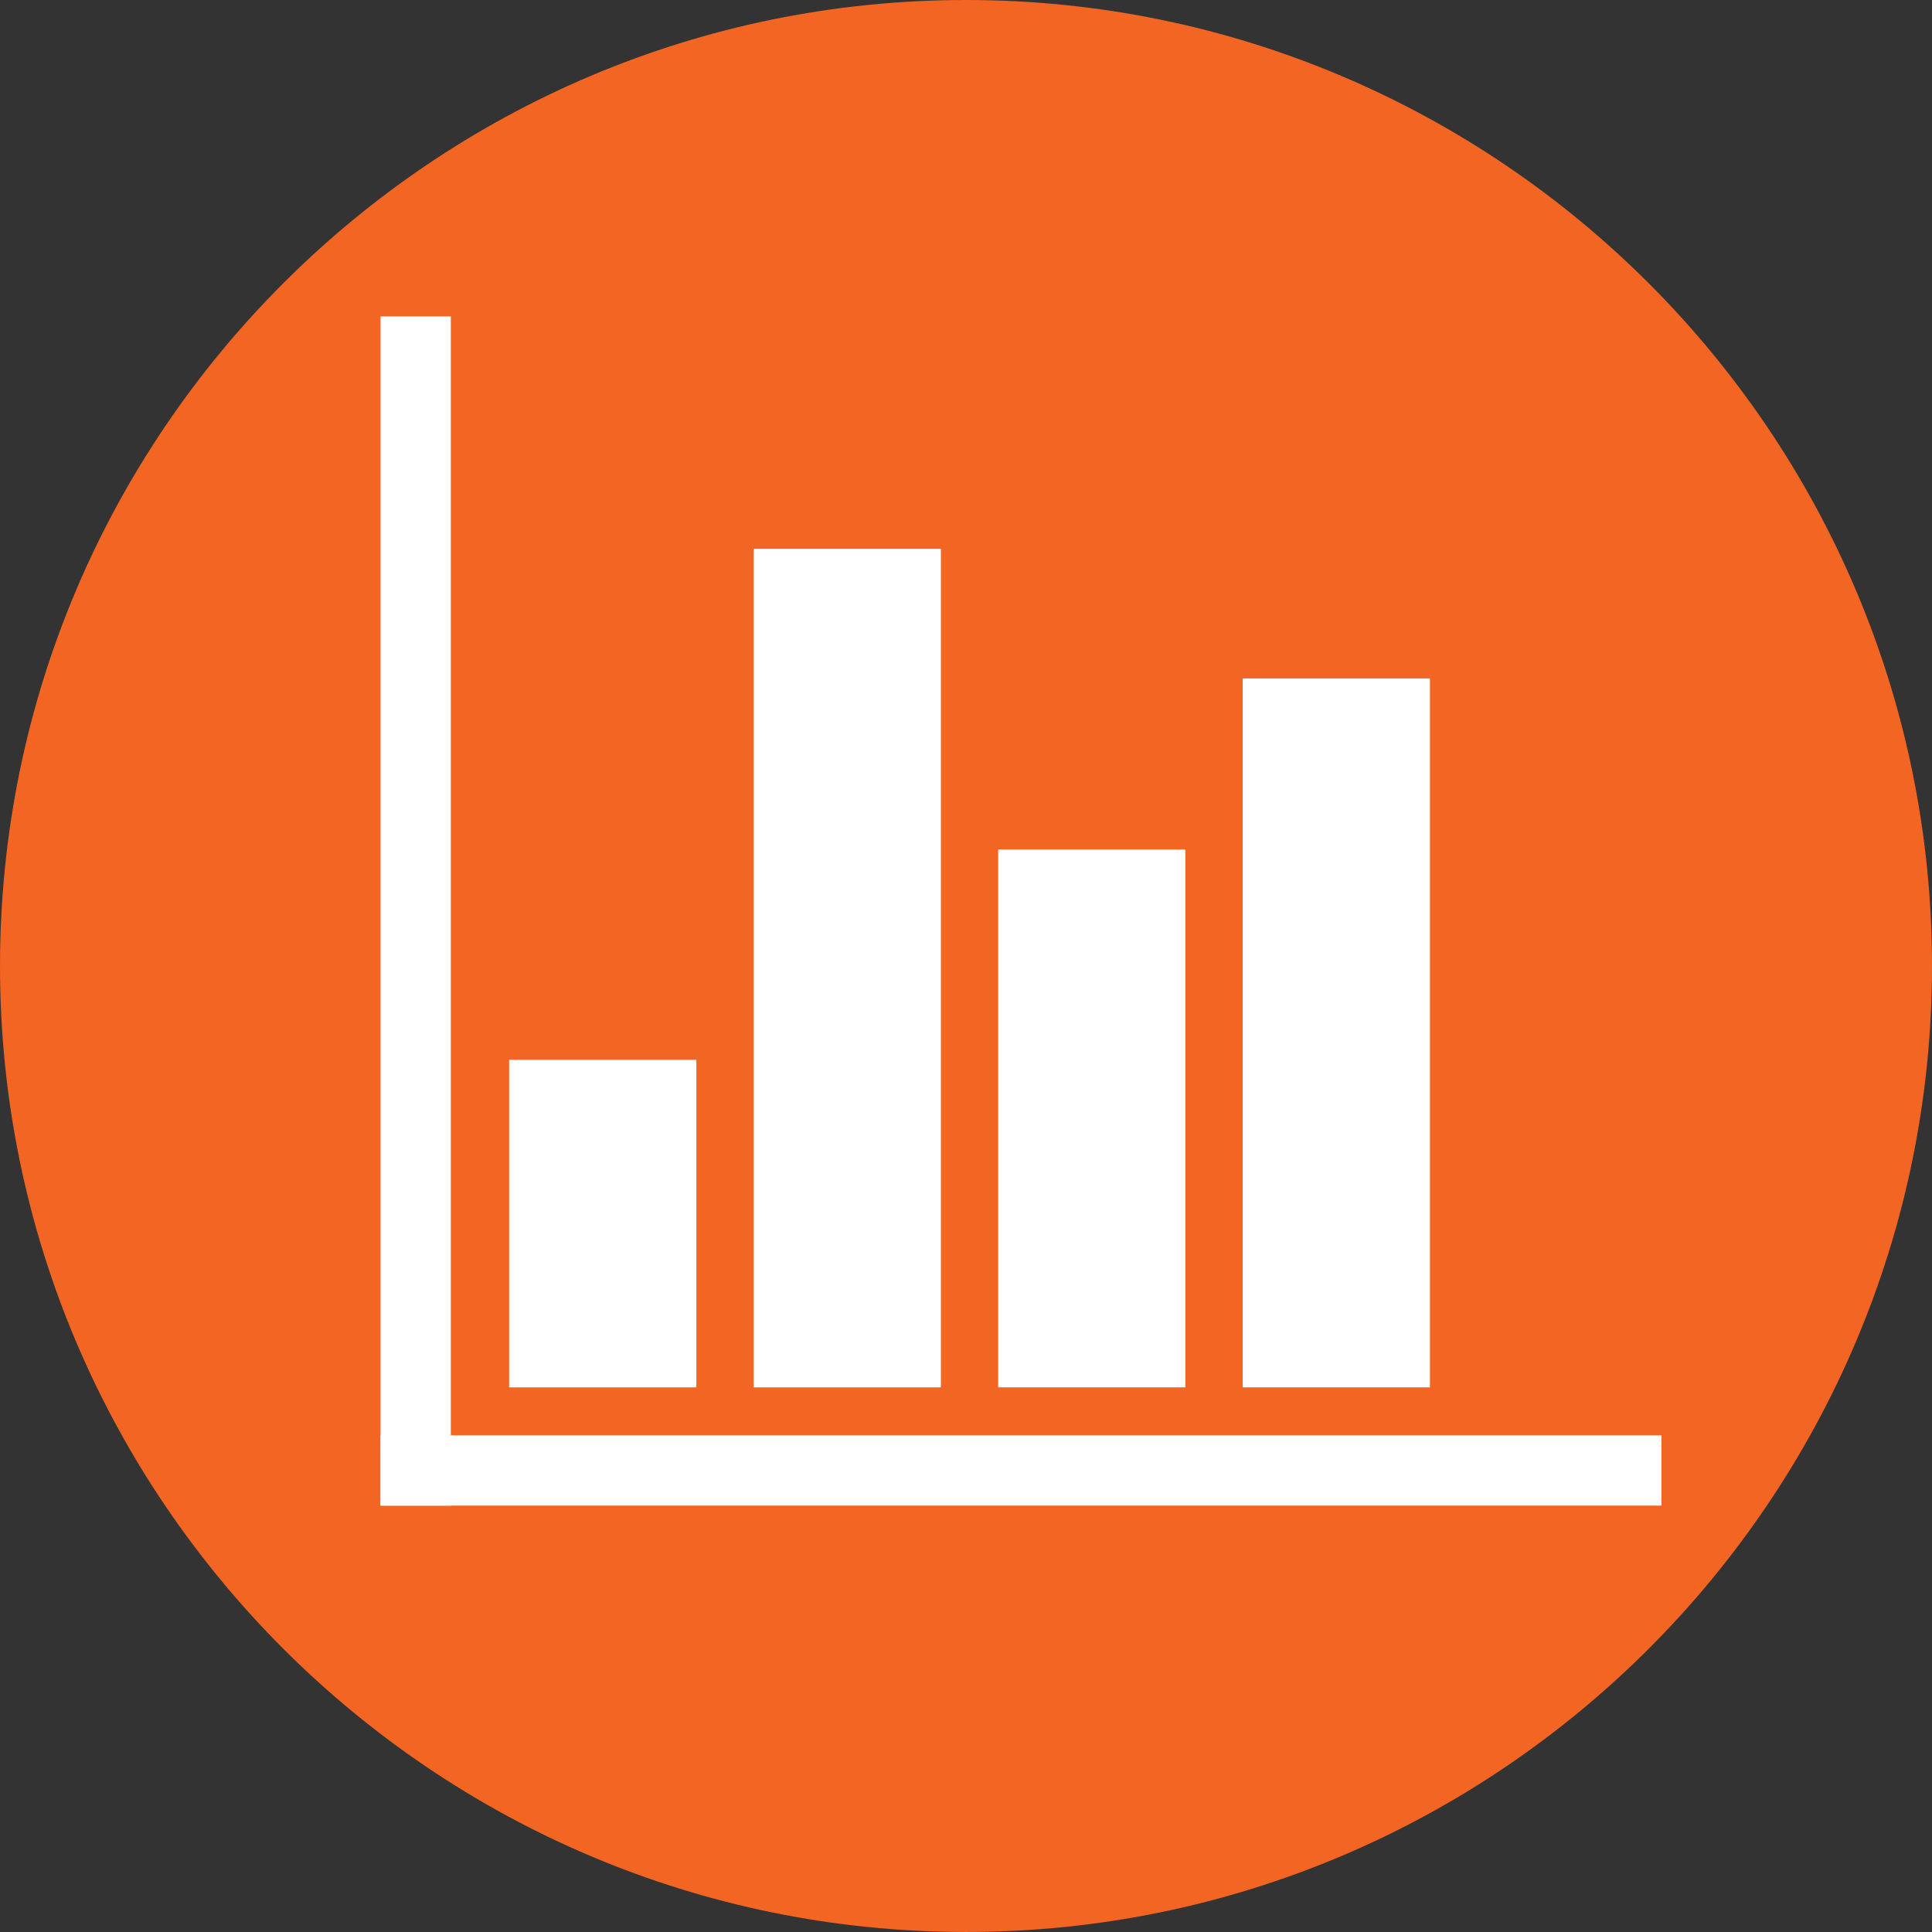 <!-- Generator: Adobe Illustrator 21.0.2, SVG Export Plug-In  -->
<svg version="1.1"
	 xmlns="http://www.w3.org/2000/svg" xmlns:xlink="http://www.w3.org/1999/xlink" xmlns:a="http://ns.adobe.com/AdobeSVGViewerExtensions/3.0/"
	 x="0px" y="0px" width="140.564px" height="140.563px" viewBox="0 0 140.564 140.563"
	 style="enable-background:new 0 0 140.564 140.563;" xml:space="preserve">
<rect x="0" y="0" width="140.564" height="140.563" fill="#333333" stroke="none"/>
<style type="text/css">
	.st0{fill:#F26522;}
	.st1{fill:#FFFFFF;}
</style>
<defs>
</defs>
<path class="st0" d="M70.282,140.563C31.528,140.563,0,109.035,0,70.282C0,31.528,31.528,0,70.282,0
	c38.754,0,70.282,31.528,70.282,70.282C140.564,109.035,109.036,140.563,70.282,140.563z"/>
<g>
	<rect x="27.687" y="23.021" class="st1" width="5.114" height="86.521"/>
	<rect x="37.042" y="77.108" class="st1" width="13.622" height="23.831"/>
	<rect x="54.833" y="39.931" class="st1" width="13.622" height="61.008"/>
	<rect x="72.623" y="61.804" class="st1" width="13.622" height="39.134"/>
	<rect x="90.413" y="49.36" class="st1" width="13.622" height="51.578"/>
	
		<rect x="71.725" y="60.39" transform="matrix(5.193338e-11 1 -1 5.193338e-11 181.267 32.703)" class="st1" width="5.114" height="93.19"/>
</g>
</svg>
